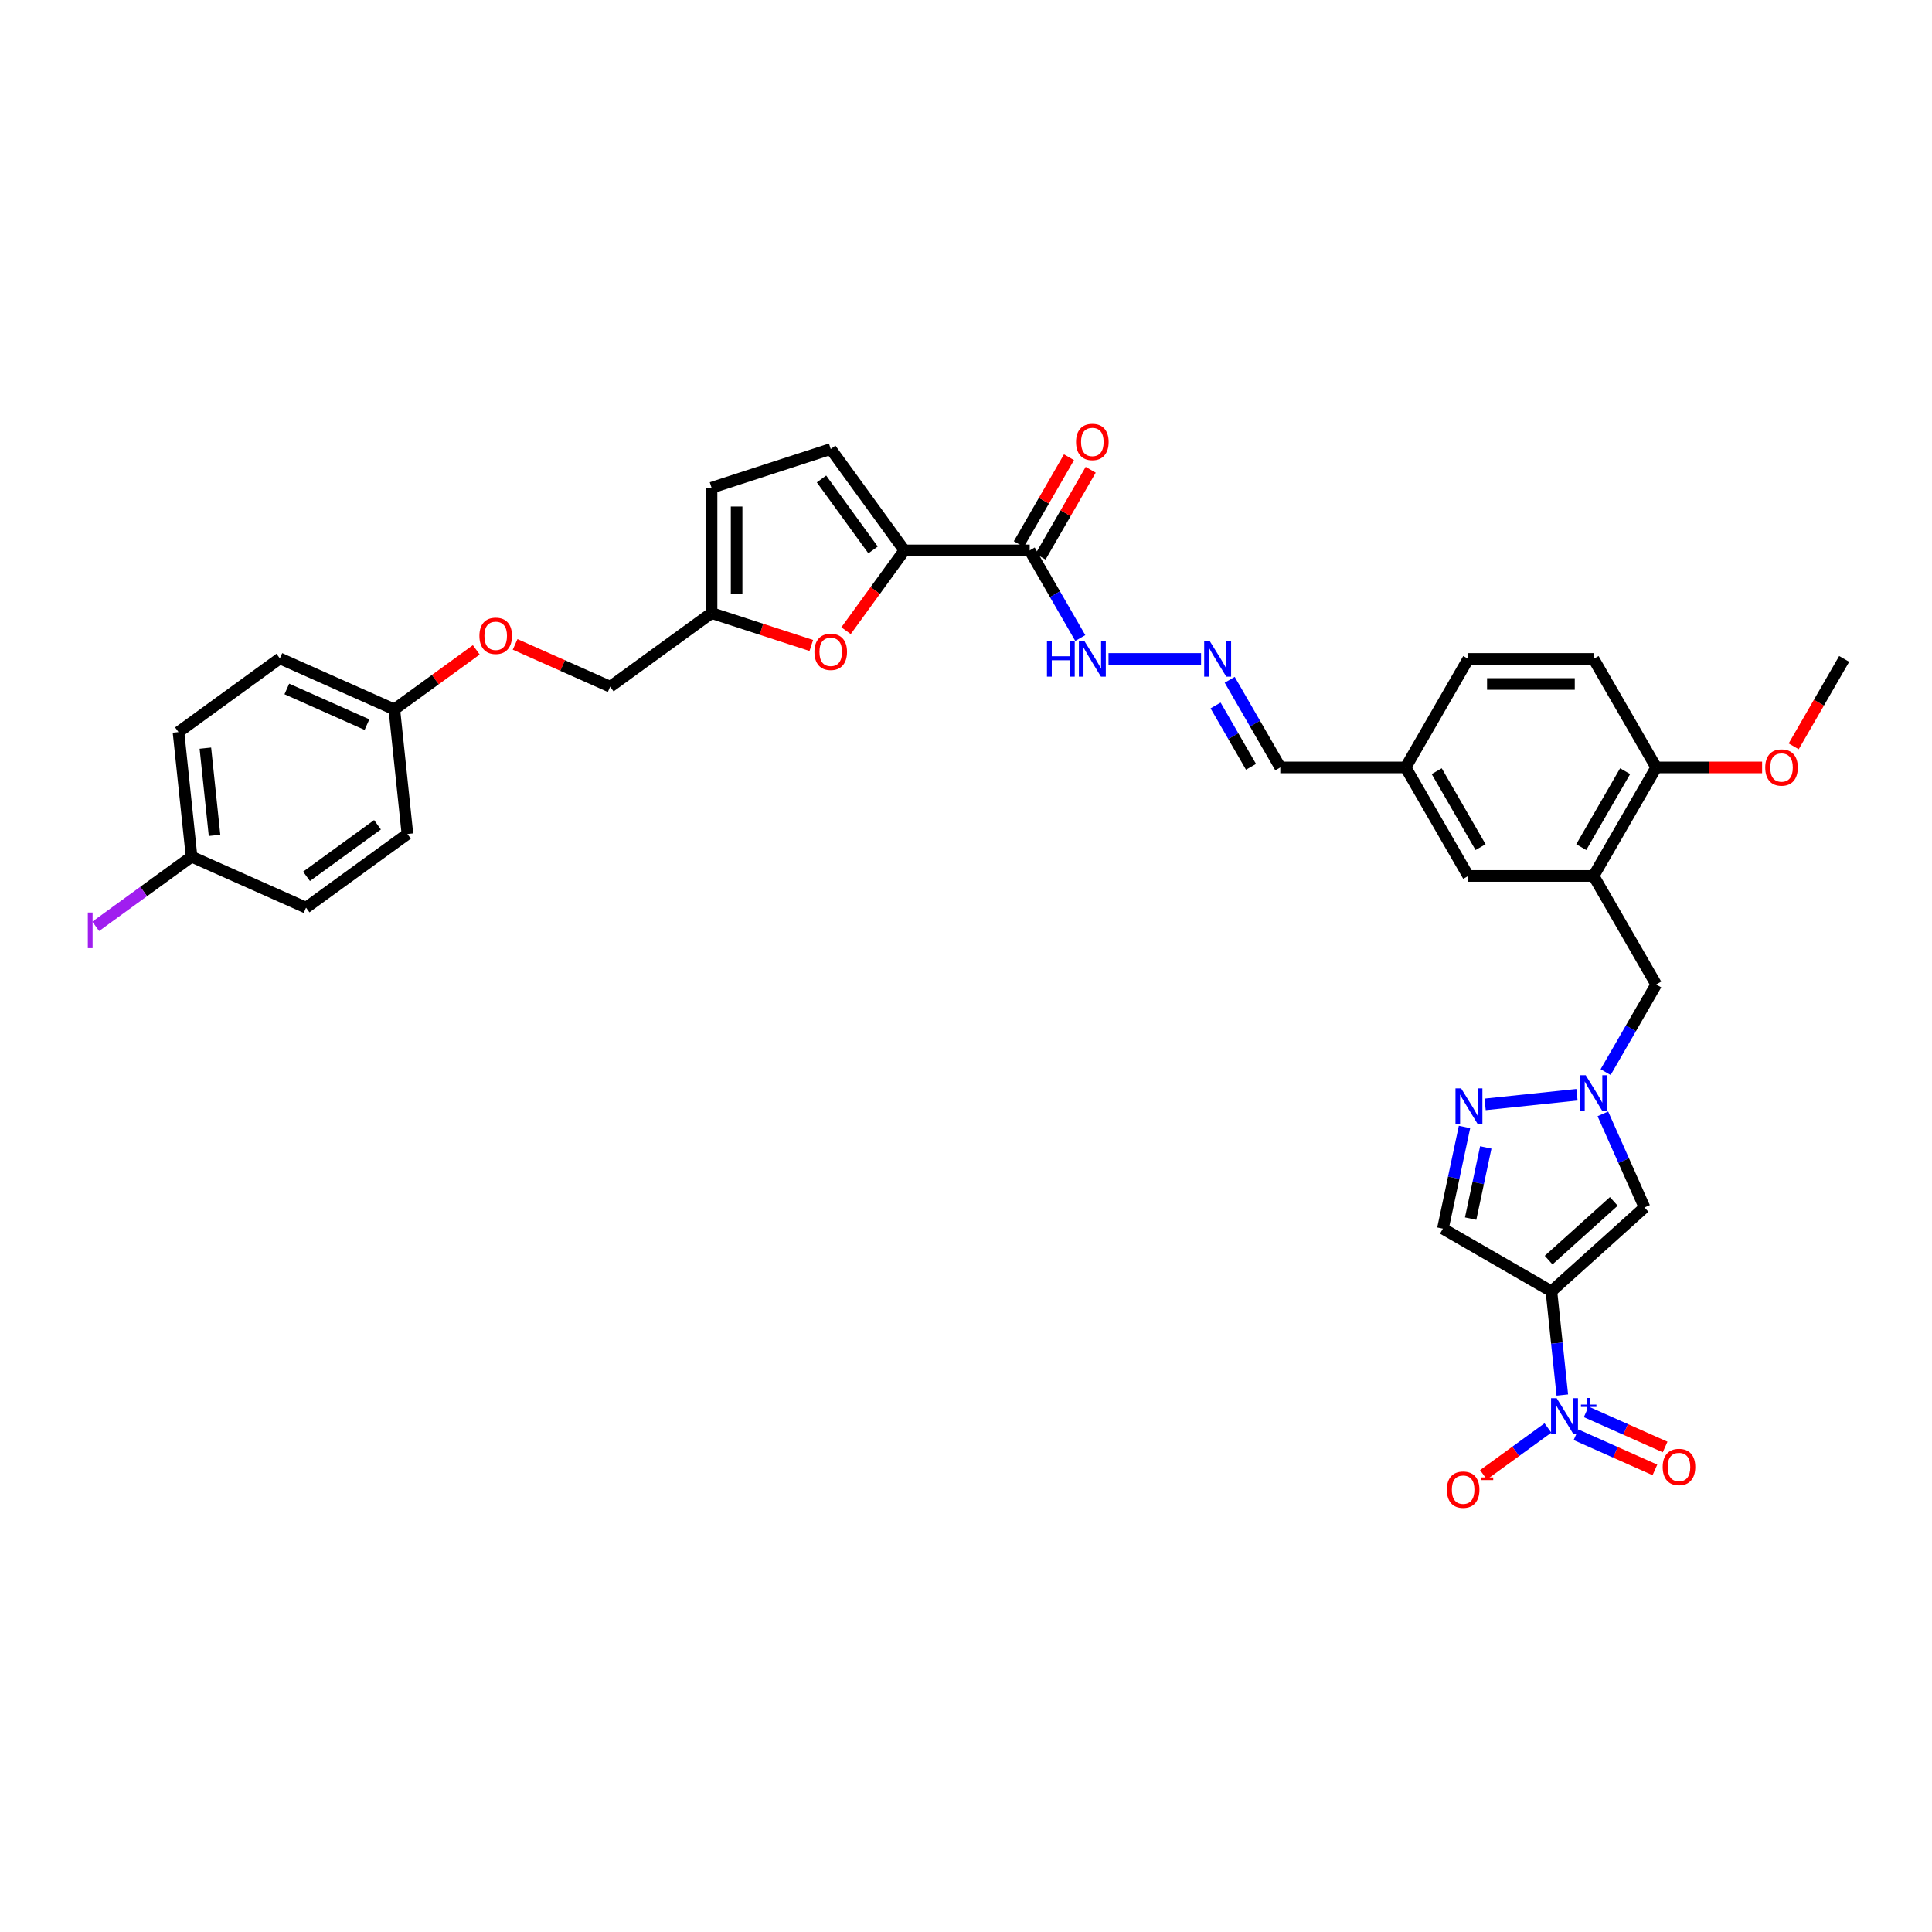 <?xml version='1.0' encoding='iso-8859-1'?>
<svg version='1.1' baseProfile='full'
              xmlns='http://www.w3.org/2000/svg'
                      xmlns:rdkit='http://www.rdkit.org/xml'
                      xmlns:xlink='http://www.w3.org/1999/xlink'
                  xml:space='preserve'
width='1000px' height='1000px' viewBox='0 0 1000 1000'>
<!-- END OF HEADER -->
<rect style='opacity:1.0;fill:#FFFFFF;stroke:none' width='1000' height='1000' x='0' y='0'> </rect>
<path class='bond-0' d='M 803.009,668.377 L 805.831,695.226' style='fill:none;fill-rule:evenodd;stroke:#000000;stroke-width:6px;stroke-linecap:butt;stroke-linejoin:miter;stroke-opacity:1' />
<path class='bond-0' d='M 805.831,695.226 L 808.653,722.075' style='fill:none;fill-rule:evenodd;stroke:#0000FF;stroke-width:6px;stroke-linecap:butt;stroke-linejoin:miter;stroke-opacity:1' />
<path class='bond-2' d='M 803.009,668.377 L 851.208,624.978' style='fill:none;fill-rule:evenodd;stroke:#000000;stroke-width:6px;stroke-linecap:butt;stroke-linejoin:miter;stroke-opacity:1' />
<path class='bond-2' d='M 801.559,652.228 L 835.299,621.848' style='fill:none;fill-rule:evenodd;stroke:#000000;stroke-width:6px;stroke-linecap:butt;stroke-linejoin:miter;stroke-opacity:1' />
<path class='bond-5' d='M 803.009,668.377 L 746.84,635.948' style='fill:none;fill-rule:evenodd;stroke:#000000;stroke-width:6px;stroke-linecap:butt;stroke-linejoin:miter;stroke-opacity:1' />
<path class='bond-13' d='M 801.201,739.12 L 784.521,751.239' style='fill:none;fill-rule:evenodd;stroke:#0000FF;stroke-width:6px;stroke-linecap:butt;stroke-linejoin:miter;stroke-opacity:1' />
<path class='bond-13' d='M 784.521,751.239 L 767.84,763.358' style='fill:none;fill-rule:evenodd;stroke:#FF0000;stroke-width:6px;stroke-linecap:butt;stroke-linejoin:miter;stroke-opacity:1' />
<path class='bond-15' d='M 815.738,742.629 L 836.161,751.722' style='fill:none;fill-rule:evenodd;stroke:#0000FF;stroke-width:6px;stroke-linecap:butt;stroke-linejoin:miter;stroke-opacity:1' />
<path class='bond-15' d='M 836.161,751.722 L 856.584,760.815' style='fill:none;fill-rule:evenodd;stroke:#FF0000;stroke-width:6px;stroke-linecap:butt;stroke-linejoin:miter;stroke-opacity:1' />
<path class='bond-15' d='M 821.014,730.779 L 841.437,739.872' style='fill:none;fill-rule:evenodd;stroke:#0000FF;stroke-width:6px;stroke-linecap:butt;stroke-linejoin:miter;stroke-opacity:1' />
<path class='bond-15' d='M 841.437,739.872 L 861.86,748.965' style='fill:none;fill-rule:evenodd;stroke:#FF0000;stroke-width:6px;stroke-linecap:butt;stroke-linejoin:miter;stroke-opacity:1' />
<path class='bond-1' d='M 829.639,576.532 L 840.424,600.755' style='fill:none;fill-rule:evenodd;stroke:#0000FF;stroke-width:6px;stroke-linecap:butt;stroke-linejoin:miter;stroke-opacity:1' />
<path class='bond-1' d='M 840.424,600.755 L 851.208,624.978' style='fill:none;fill-rule:evenodd;stroke:#000000;stroke-width:6px;stroke-linecap:butt;stroke-linejoin:miter;stroke-opacity:1' />
<path class='bond-11' d='M 831.066,554.921 L 844.162,532.239' style='fill:none;fill-rule:evenodd;stroke:#0000FF;stroke-width:6px;stroke-linecap:butt;stroke-linejoin:miter;stroke-opacity:1' />
<path class='bond-11' d='M 844.162,532.239 L 857.257,509.558' style='fill:none;fill-rule:evenodd;stroke:#000000;stroke-width:6px;stroke-linecap:butt;stroke-linejoin:miter;stroke-opacity:1' />
<path class='bond-35' d='M 816.241,566.629 L 768.696,571.627' style='fill:none;fill-rule:evenodd;stroke:#0000FF;stroke-width:6px;stroke-linecap:butt;stroke-linejoin:miter;stroke-opacity:1' />
<path class='bond-3' d='M 468.105,284.88 L 532.964,284.88' style='fill:none;fill-rule:evenodd;stroke:#000000;stroke-width:6px;stroke-linecap:butt;stroke-linejoin:miter;stroke-opacity:1' />
<path class='bond-7' d='M 468.105,284.88 L 453.006,305.662' style='fill:none;fill-rule:evenodd;stroke:#000000;stroke-width:6px;stroke-linecap:butt;stroke-linejoin:miter;stroke-opacity:1' />
<path class='bond-7' d='M 453.006,305.662 L 437.908,326.443' style='fill:none;fill-rule:evenodd;stroke:#FF0000;stroke-width:6px;stroke-linecap:butt;stroke-linejoin:miter;stroke-opacity:1' />
<path class='bond-9' d='M 468.105,284.88 L 429.982,232.408' style='fill:none;fill-rule:evenodd;stroke:#000000;stroke-width:6px;stroke-linecap:butt;stroke-linejoin:miter;stroke-opacity:1' />
<path class='bond-9' d='M 451.892,284.634 L 425.206,247.904' style='fill:none;fill-rule:evenodd;stroke:#000000;stroke-width:6px;stroke-linecap:butt;stroke-linejoin:miter;stroke-opacity:1' />
<path class='bond-4' d='M 758.028,583.312 L 752.434,609.63' style='fill:none;fill-rule:evenodd;stroke:#0000FF;stroke-width:6px;stroke-linecap:butt;stroke-linejoin:miter;stroke-opacity:1' />
<path class='bond-4' d='M 752.434,609.63 L 746.84,635.948' style='fill:none;fill-rule:evenodd;stroke:#000000;stroke-width:6px;stroke-linecap:butt;stroke-linejoin:miter;stroke-opacity:1' />
<path class='bond-4' d='M 769.038,593.904 L 765.122,612.327' style='fill:none;fill-rule:evenodd;stroke:#0000FF;stroke-width:6px;stroke-linecap:butt;stroke-linejoin:miter;stroke-opacity:1' />
<path class='bond-4' d='M 765.122,612.327 L 761.206,630.749' style='fill:none;fill-rule:evenodd;stroke:#000000;stroke-width:6px;stroke-linecap:butt;stroke-linejoin:miter;stroke-opacity:1' />
<path class='bond-6' d='M 532.964,284.88 L 546.059,307.562' style='fill:none;fill-rule:evenodd;stroke:#000000;stroke-width:6px;stroke-linecap:butt;stroke-linejoin:miter;stroke-opacity:1' />
<path class='bond-6' d='M 546.059,307.562 L 559.154,330.244' style='fill:none;fill-rule:evenodd;stroke:#0000FF;stroke-width:6px;stroke-linecap:butt;stroke-linejoin:miter;stroke-opacity:1' />
<path class='bond-19' d='M 538.58,288.123 L 551.564,265.636' style='fill:none;fill-rule:evenodd;stroke:#000000;stroke-width:6px;stroke-linecap:butt;stroke-linejoin:miter;stroke-opacity:1' />
<path class='bond-19' d='M 551.564,265.636 L 564.547,243.148' style='fill:none;fill-rule:evenodd;stroke:#FF0000;stroke-width:6px;stroke-linecap:butt;stroke-linejoin:miter;stroke-opacity:1' />
<path class='bond-19' d='M 527.347,281.637 L 540.33,259.15' style='fill:none;fill-rule:evenodd;stroke:#000000;stroke-width:6px;stroke-linecap:butt;stroke-linejoin:miter;stroke-opacity:1' />
<path class='bond-19' d='M 540.33,259.15 L 553.313,236.663' style='fill:none;fill-rule:evenodd;stroke:#FF0000;stroke-width:6px;stroke-linecap:butt;stroke-linejoin:miter;stroke-opacity:1' />
<path class='bond-10' d='M 419.929,334.086 L 394.113,325.698' style='fill:none;fill-rule:evenodd;stroke:#FF0000;stroke-width:6px;stroke-linecap:butt;stroke-linejoin:miter;stroke-opacity:1' />
<path class='bond-10' d='M 394.113,325.698 L 368.297,317.31' style='fill:none;fill-rule:evenodd;stroke:#000000;stroke-width:6px;stroke-linecap:butt;stroke-linejoin:miter;stroke-opacity:1' />
<path class='bond-8' d='M 824.828,453.388 L 857.257,509.558' style='fill:none;fill-rule:evenodd;stroke:#000000;stroke-width:6px;stroke-linecap:butt;stroke-linejoin:miter;stroke-opacity:1' />
<path class='bond-16' d='M 824.828,453.388 L 857.257,397.219' style='fill:none;fill-rule:evenodd;stroke:#000000;stroke-width:6px;stroke-linecap:butt;stroke-linejoin:miter;stroke-opacity:1' />
<path class='bond-16' d='M 818.458,438.477 L 841.159,399.158' style='fill:none;fill-rule:evenodd;stroke:#000000;stroke-width:6px;stroke-linecap:butt;stroke-linejoin:miter;stroke-opacity:1' />
<path class='bond-18' d='M 824.828,453.388 L 759.969,453.388' style='fill:none;fill-rule:evenodd;stroke:#000000;stroke-width:6px;stroke-linecap:butt;stroke-linejoin:miter;stroke-opacity:1' />
<path class='bond-12' d='M 429.982,232.408 L 368.297,252.451' style='fill:none;fill-rule:evenodd;stroke:#000000;stroke-width:6px;stroke-linecap:butt;stroke-linejoin:miter;stroke-opacity:1' />
<path class='bond-24' d='M 368.297,317.31 L 315.826,355.433' style='fill:none;fill-rule:evenodd;stroke:#000000;stroke-width:6px;stroke-linecap:butt;stroke-linejoin:miter;stroke-opacity:1' />
<path class='bond-37' d='M 368.297,317.31 L 368.297,252.451' style='fill:none;fill-rule:evenodd;stroke:#000000;stroke-width:6px;stroke-linecap:butt;stroke-linejoin:miter;stroke-opacity:1' />
<path class='bond-37' d='M 381.269,307.581 L 381.269,262.18' style='fill:none;fill-rule:evenodd;stroke:#000000;stroke-width:6px;stroke-linecap:butt;stroke-linejoin:miter;stroke-opacity:1' />
<path class='bond-14' d='M 636.49,351.855 L 649.586,374.537' style='fill:none;fill-rule:evenodd;stroke:#0000FF;stroke-width:6px;stroke-linecap:butt;stroke-linejoin:miter;stroke-opacity:1' />
<path class='bond-14' d='M 649.586,374.537 L 662.681,397.219' style='fill:none;fill-rule:evenodd;stroke:#000000;stroke-width:6px;stroke-linecap:butt;stroke-linejoin:miter;stroke-opacity:1' />
<path class='bond-14' d='M 629.185,365.145 L 638.352,381.023' style='fill:none;fill-rule:evenodd;stroke:#0000FF;stroke-width:6px;stroke-linecap:butt;stroke-linejoin:miter;stroke-opacity:1' />
<path class='bond-14' d='M 638.352,381.023 L 647.519,396.9' style='fill:none;fill-rule:evenodd;stroke:#000000;stroke-width:6px;stroke-linecap:butt;stroke-linejoin:miter;stroke-opacity:1' />
<path class='bond-17' d='M 621.664,341.05 L 573.766,341.05' style='fill:none;fill-rule:evenodd;stroke:#0000FF;stroke-width:6px;stroke-linecap:butt;stroke-linejoin:miter;stroke-opacity:1' />
<path class='bond-20' d='M 857.257,397.219 L 824.828,341.05' style='fill:none;fill-rule:evenodd;stroke:#000000;stroke-width:6px;stroke-linecap:butt;stroke-linejoin:miter;stroke-opacity:1' />
<path class='bond-29' d='M 857.257,397.219 L 884.66,397.219' style='fill:none;fill-rule:evenodd;stroke:#000000;stroke-width:6px;stroke-linecap:butt;stroke-linejoin:miter;stroke-opacity:1' />
<path class='bond-29' d='M 884.66,397.219 L 912.063,397.219' style='fill:none;fill-rule:evenodd;stroke:#FF0000;stroke-width:6px;stroke-linecap:butt;stroke-linejoin:miter;stroke-opacity:1' />
<path class='bond-23' d='M 759.969,453.388 L 727.54,397.219' style='fill:none;fill-rule:evenodd;stroke:#000000;stroke-width:6px;stroke-linecap:butt;stroke-linejoin:miter;stroke-opacity:1' />
<path class='bond-23' d='M 766.339,438.477 L 743.638,399.158' style='fill:none;fill-rule:evenodd;stroke:#000000;stroke-width:6px;stroke-linecap:butt;stroke-linejoin:miter;stroke-opacity:1' />
<path class='bond-36' d='M 824.828,341.05 L 759.969,341.05' style='fill:none;fill-rule:evenodd;stroke:#000000;stroke-width:6px;stroke-linecap:butt;stroke-linejoin:miter;stroke-opacity:1' />
<path class='bond-36' d='M 815.099,354.021 L 769.698,354.021' style='fill:none;fill-rule:evenodd;stroke:#000000;stroke-width:6px;stroke-linecap:butt;stroke-linejoin:miter;stroke-opacity:1' />
<path class='bond-21' d='M 662.681,397.219 L 727.54,397.219' style='fill:none;fill-rule:evenodd;stroke:#000000;stroke-width:6px;stroke-linecap:butt;stroke-linejoin:miter;stroke-opacity:1' />
<path class='bond-22' d='M 266.627,333.528 L 291.226,344.48' style='fill:none;fill-rule:evenodd;stroke:#FF0000;stroke-width:6px;stroke-linecap:butt;stroke-linejoin:miter;stroke-opacity:1' />
<path class='bond-22' d='M 291.226,344.48 L 315.826,355.433' style='fill:none;fill-rule:evenodd;stroke:#000000;stroke-width:6px;stroke-linecap:butt;stroke-linejoin:miter;stroke-opacity:1' />
<path class='bond-25' d='M 246.521,336.356 L 225.312,351.766' style='fill:none;fill-rule:evenodd;stroke:#FF0000;stroke-width:6px;stroke-linecap:butt;stroke-linejoin:miter;stroke-opacity:1' />
<path class='bond-25' d='M 225.312,351.766 L 204.102,367.175' style='fill:none;fill-rule:evenodd;stroke:#000000;stroke-width:6px;stroke-linecap:butt;stroke-linejoin:miter;stroke-opacity:1' />
<path class='bond-27' d='M 727.54,397.219 L 759.969,341.05' style='fill:none;fill-rule:evenodd;stroke:#000000;stroke-width:6px;stroke-linecap:butt;stroke-linejoin:miter;stroke-opacity:1' />
<path class='bond-30' d='M 204.102,367.175 L 210.882,431.679' style='fill:none;fill-rule:evenodd;stroke:#000000;stroke-width:6px;stroke-linecap:butt;stroke-linejoin:miter;stroke-opacity:1' />
<path class='bond-31' d='M 204.102,367.175 L 144.851,340.795' style='fill:none;fill-rule:evenodd;stroke:#000000;stroke-width:6px;stroke-linecap:butt;stroke-linejoin:miter;stroke-opacity:1' />
<path class='bond-31' d='M 189.939,375.068 L 148.463,356.602' style='fill:none;fill-rule:evenodd;stroke:#000000;stroke-width:6px;stroke-linecap:butt;stroke-linejoin:miter;stroke-opacity:1' />
<path class='bond-26' d='M 99.159,443.421 L 92.379,378.918' style='fill:none;fill-rule:evenodd;stroke:#000000;stroke-width:6px;stroke-linecap:butt;stroke-linejoin:miter;stroke-opacity:1' />
<path class='bond-26' d='M 111.042,432.39 L 106.297,387.237' style='fill:none;fill-rule:evenodd;stroke:#000000;stroke-width:6px;stroke-linecap:butt;stroke-linejoin:miter;stroke-opacity:1' />
<path class='bond-28' d='M 99.159,443.421 L 74.35,461.446' style='fill:none;fill-rule:evenodd;stroke:#000000;stroke-width:6px;stroke-linecap:butt;stroke-linejoin:miter;stroke-opacity:1' />
<path class='bond-28' d='M 74.35,461.446 L 49.541,479.471' style='fill:none;fill-rule:evenodd;stroke:#A01EEF;stroke-width:6px;stroke-linecap:butt;stroke-linejoin:miter;stroke-opacity:1' />
<path class='bond-38' d='M 99.159,443.421 L 158.41,469.802' style='fill:none;fill-rule:evenodd;stroke:#000000;stroke-width:6px;stroke-linecap:butt;stroke-linejoin:miter;stroke-opacity:1' />
<path class='bond-34' d='M 928.415,386.31 L 941.48,363.68' style='fill:none;fill-rule:evenodd;stroke:#FF0000;stroke-width:6px;stroke-linecap:butt;stroke-linejoin:miter;stroke-opacity:1' />
<path class='bond-34' d='M 941.48,363.68 L 954.545,341.05' style='fill:none;fill-rule:evenodd;stroke:#000000;stroke-width:6px;stroke-linecap:butt;stroke-linejoin:miter;stroke-opacity:1' />
<path class='bond-32' d='M 210.882,431.679 L 158.41,469.802' style='fill:none;fill-rule:evenodd;stroke:#000000;stroke-width:6px;stroke-linecap:butt;stroke-linejoin:miter;stroke-opacity:1' />
<path class='bond-32' d='M 195.387,426.903 L 158.656,453.589' style='fill:none;fill-rule:evenodd;stroke:#000000;stroke-width:6px;stroke-linecap:butt;stroke-linejoin:miter;stroke-opacity:1' />
<path class='bond-33' d='M 144.851,340.795 L 92.379,378.918' style='fill:none;fill-rule:evenodd;stroke:#000000;stroke-width:6px;stroke-linecap:butt;stroke-linejoin:miter;stroke-opacity:1' />
<path  class='atom-1' d='M 805.728 723.697
L 811.747 733.426
Q 812.344 734.385, 813.304 736.124
Q 814.264 737.862, 814.316 737.966
L 814.316 723.697
L 816.754 723.697
L 816.754 742.065
L 814.238 742.065
L 807.778 731.428
Q 807.026 730.183, 806.221 728.756
Q 805.443 727.329, 805.209 726.888
L 805.209 742.065
L 802.823 742.065
L 802.823 723.697
L 805.728 723.697
' fill='#0000FF'/>
<path  class='atom-1' d='M 818.295 727.008
L 821.532 727.008
L 821.532 723.6
L 822.97 723.6
L 822.97 727.008
L 826.292 727.008
L 826.292 728.24
L 822.97 728.24
L 822.97 731.665
L 821.532 731.665
L 821.532 728.24
L 818.295 728.24
L 818.295 727.008
' fill='#0000FF'/>
<path  class='atom-2' d='M 820.768 556.543
L 826.787 566.272
Q 827.383 567.232, 828.343 568.97
Q 829.303 570.708, 829.355 570.812
L 829.355 556.543
L 831.794 556.543
L 831.794 574.911
L 829.277 574.911
L 822.817 564.274
Q 822.065 563.029, 821.261 561.602
Q 820.482 560.175, 820.249 559.734
L 820.249 574.911
L 817.862 574.911
L 817.862 556.543
L 820.768 556.543
' fill='#0000FF'/>
<path  class='atom-5' d='M 756.264 563.322
L 762.283 573.051
Q 762.88 574.011, 763.84 575.749
Q 764.8 577.488, 764.852 577.591
L 764.852 563.322
L 767.29 563.322
L 767.29 581.69
L 764.774 581.69
L 758.314 571.054
Q 757.562 569.808, 756.757 568.381
Q 755.979 566.955, 755.745 566.513
L 755.745 581.69
L 753.359 581.69
L 753.359 563.322
L 756.264 563.322
' fill='#0000FF'/>
<path  class='atom-8' d='M 421.55 337.404
Q 421.55 332.994, 423.729 330.529
Q 425.909 328.064, 429.982 328.064
Q 434.055 328.064, 436.234 330.529
Q 438.413 332.994, 438.413 337.404
Q 438.413 341.866, 436.208 344.409
Q 434.003 346.925, 429.982 346.925
Q 425.935 346.925, 423.729 344.409
Q 421.55 341.892, 421.55 337.404
M 429.982 344.85
Q 432.784 344.85, 434.288 342.982
Q 435.819 341.088, 435.819 337.404
Q 435.819 333.798, 434.288 331.982
Q 432.784 330.14, 429.982 330.14
Q 427.18 330.14, 425.649 331.956
Q 424.145 333.772, 424.145 337.404
Q 424.145 341.114, 425.649 342.982
Q 427.18 344.85, 429.982 344.85
' fill='#FF0000'/>
<path  class='atom-14' d='M 748.885 771.056
Q 748.885 766.645, 751.064 764.181
Q 753.244 761.716, 757.317 761.716
Q 761.39 761.716, 763.569 764.181
Q 765.748 766.645, 765.748 771.056
Q 765.748 775.518, 763.543 778.06
Q 761.338 780.577, 757.317 780.577
Q 753.269 780.577, 751.064 778.06
Q 748.885 775.544, 748.885 771.056
M 757.317 778.501
Q 760.119 778.501, 761.623 776.633
Q 763.154 774.74, 763.154 771.056
Q 763.154 767.449, 761.623 765.633
Q 760.119 763.791, 757.317 763.791
Q 754.515 763.791, 752.984 765.607
Q 751.479 767.424, 751.479 771.056
Q 751.479 774.766, 752.984 776.633
Q 754.515 778.501, 757.317 778.501
' fill='#FF0000'/>
<path  class='atom-14' d='M 766.604 764.714
L 772.888 764.714
L 772.888 766.084
L 766.604 766.084
L 766.604 764.714
' fill='#FF0000'/>
<path  class='atom-15' d='M 626.192 331.866
L 632.21 341.594
Q 632.807 342.554, 633.767 344.292
Q 634.727 346.031, 634.779 346.134
L 634.779 331.866
L 637.218 331.866
L 637.218 350.234
L 634.701 350.234
L 628.241 339.597
Q 627.489 338.351, 626.684 336.925
Q 625.906 335.498, 625.673 335.057
L 625.673 350.234
L 623.286 350.234
L 623.286 331.866
L 626.192 331.866
' fill='#0000FF'/>
<path  class='atom-16' d='M 860.608 759.313
Q 860.608 754.903, 862.788 752.438
Q 864.967 749.973, 869.04 749.973
Q 873.113 749.973, 875.292 752.438
Q 877.472 754.903, 877.472 759.313
Q 877.472 763.775, 875.266 766.318
Q 873.061 768.834, 869.04 768.834
Q 864.993 768.834, 862.788 766.318
Q 860.608 763.801, 860.608 759.313
M 869.04 766.759
Q 871.842 766.759, 873.347 764.891
Q 874.877 762.997, 874.877 759.313
Q 874.877 755.707, 873.347 753.891
Q 871.842 752.049, 869.04 752.049
Q 866.238 752.049, 864.707 753.865
Q 863.203 755.681, 863.203 759.313
Q 863.203 763.023, 864.707 764.891
Q 866.238 766.759, 869.04 766.759
' fill='#FF0000'/>
<path  class='atom-18' d='M 541.901 331.866
L 544.392 331.866
L 544.392 339.675
L 553.783 339.675
L 553.783 331.866
L 556.274 331.866
L 556.274 350.234
L 553.783 350.234
L 553.783 341.75
L 544.392 341.75
L 544.392 350.234
L 541.901 350.234
L 541.901 331.866
' fill='#0000FF'/>
<path  class='atom-18' d='M 561.333 331.866
L 567.352 341.594
Q 567.948 342.554, 568.908 344.292
Q 569.868 346.031, 569.92 346.134
L 569.92 331.866
L 572.359 331.866
L 572.359 350.234
L 569.842 350.234
L 563.382 339.597
Q 562.63 338.351, 561.826 336.925
Q 561.047 335.498, 560.814 335.057
L 560.814 350.234
L 558.427 350.234
L 558.427 331.866
L 561.333 331.866
' fill='#0000FF'/>
<path  class='atom-20' d='M 556.961 228.763
Q 556.961 224.352, 559.141 221.888
Q 561.32 219.423, 565.393 219.423
Q 569.466 219.423, 571.645 221.888
Q 573.825 224.352, 573.825 228.763
Q 573.825 233.225, 571.619 235.768
Q 569.414 238.284, 565.393 238.284
Q 561.346 238.284, 559.141 235.768
Q 556.961 233.251, 556.961 228.763
M 565.393 236.209
Q 568.195 236.209, 569.7 234.341
Q 571.23 232.447, 571.23 228.763
Q 571.23 225.157, 569.7 223.341
Q 568.195 221.499, 565.393 221.499
Q 562.591 221.499, 561.06 223.315
Q 559.556 225.131, 559.556 228.763
Q 559.556 232.473, 561.06 234.341
Q 562.591 236.209, 565.393 236.209
' fill='#FF0000'/>
<path  class='atom-23' d='M 248.143 329.104
Q 248.143 324.694, 250.322 322.229
Q 252.501 319.764, 256.574 319.764
Q 260.647 319.764, 262.827 322.229
Q 265.006 324.694, 265.006 329.104
Q 265.006 333.566, 262.801 336.109
Q 260.595 338.625, 256.574 338.625
Q 252.527 338.625, 250.322 336.109
Q 248.143 333.592, 248.143 329.104
M 256.574 336.55
Q 259.376 336.55, 260.881 334.682
Q 262.411 332.788, 262.411 329.104
Q 262.411 325.498, 260.881 323.682
Q 259.376 321.84, 256.574 321.84
Q 253.772 321.84, 252.242 323.656
Q 250.737 325.472, 250.737 329.104
Q 250.737 332.814, 252.242 334.682
Q 253.772 336.55, 256.574 336.55
' fill='#FF0000'/>
<path  class='atom-29' d='M 45.455 472.321
L 47.919 472.321
L 47.919 490.767
L 45.455 490.767
L 45.455 472.321
' fill='#A01EEF'/>
<path  class='atom-30' d='M 913.684 397.271
Q 913.684 392.86, 915.864 390.396
Q 918.043 387.931, 922.116 387.931
Q 926.189 387.931, 928.368 390.396
Q 930.548 392.86, 930.548 397.271
Q 930.548 401.733, 928.343 404.276
Q 926.137 406.792, 922.116 406.792
Q 918.069 406.792, 915.864 404.276
Q 913.684 401.759, 913.684 397.271
M 922.116 404.717
Q 924.918 404.717, 926.423 402.849
Q 927.953 400.955, 927.953 397.271
Q 927.953 393.665, 926.423 391.849
Q 924.918 390.007, 922.116 390.007
Q 919.314 390.007, 917.784 391.823
Q 916.279 393.639, 916.279 397.271
Q 916.279 400.981, 917.784 402.849
Q 919.314 404.717, 922.116 404.717
' fill='#FF0000'/>
</svg>

